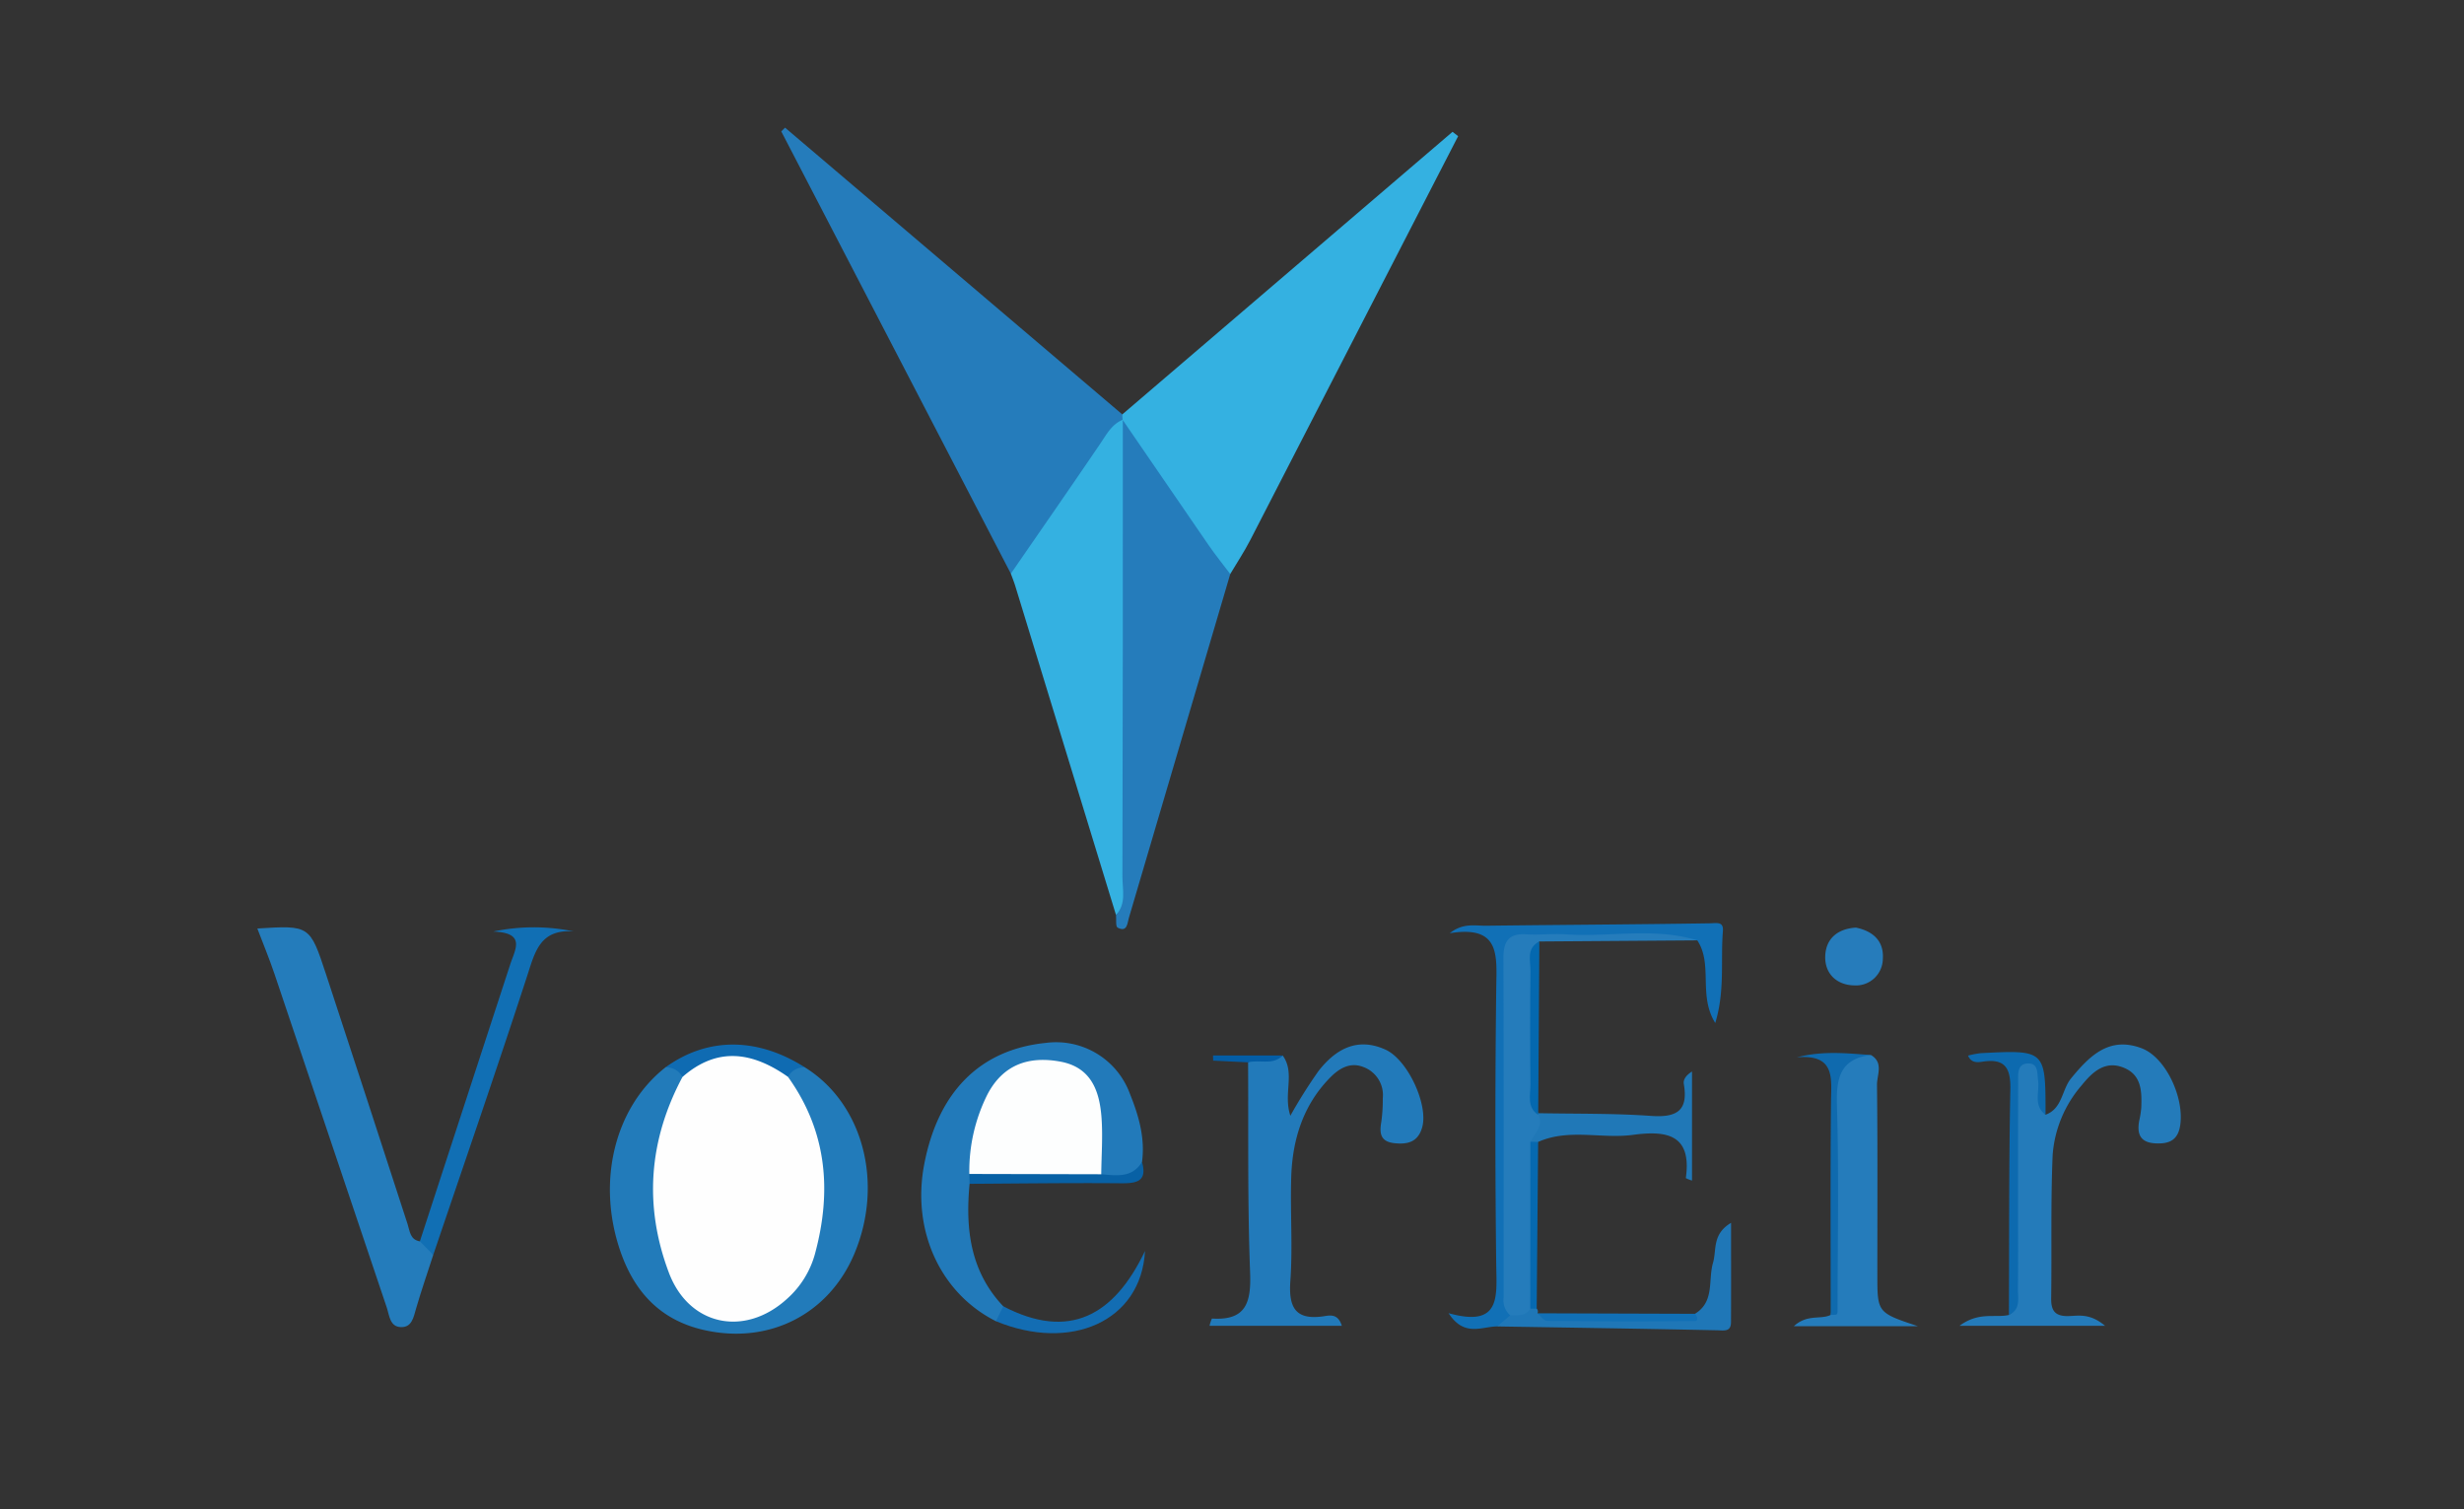 <?xml version="1.0" encoding="UTF-8"?> <svg xmlns="http://www.w3.org/2000/svg" id="Layer_1" data-name="Layer 1" viewBox="0 0 400 245"><rect x="0" y="0" width="400" height="245" fill="#333333" stroke="none"/><defs><style>.cls-1{fill:#257cbb;}.cls-2{fill:#34b1e1;}.cls-3{fill:#227bba;}.cls-4{fill:#247cbb;}.cls-5{fill:#227aba;}.cls-6{fill:#247bba;}.cls-7{fill:#1170b6;}.cls-8{fill:#116fb4;}.cls-9{fill:#2078b7;}.cls-10{fill:#1f77b7;}.cls-11{fill:#267cbb;}.cls-12{fill:#0d6aaf;}.cls-13{fill:#136db3;}.cls-14{fill:#0f6aae;}.cls-15{fill:#0f6bb2;}.cls-16{fill:#0861a5;}.cls-17{fill:#0468af;}.cls-18{fill:#0669b0;}.cls-19{fill:#035da6;}.cls-20{fill:#fefefe;}.cls-21{fill:#fdfefe;}</style></defs><title>VoerEir</title><path class="cls-1" d="M164.1,93.123Q145.464,57.227,126.828,21.331l.619-.607,54.744,46.547a2.142,2.142,0,0,1,.054,1.485c-4.585,7.197-9.452,14.211-14.183,21.314C167.12,91.486,166.345,93.312,164.1,93.123Z"></path><path class="cls-2" d="M182.232,68.151q-.042-.439-.041-.88,26.805-22.936,53.61-45.872l.91.707q-1.673,3.248-3.347,6.495-15.191,29.536-30.396,59.065c-.977,1.894-2.163,3.68-3.252,5.516-1.629.621-2.326-.692-2.955-1.647-4.918-7.471-10.525-14.505-14.435-22.62C182.294,68.662,182.263,68.406,182.232,68.151Z"></path><path class="cls-2" d="M164.1,93.123c4.853-7.041,9.734-14.064,14.538-21.138,1.01-1.488,1.827-3.086,3.594-3.834l.043.047a16.226,16.226,0,0,1,1.728,7.84c.022,20.749.119,41.499-.093,62.247-.036,3.489.705,7.523-2.741,10.246q-8.171-26.695-16.346-53.388C164.614,94.461,164.342,93.796,164.1,93.123Z"></path><path class="cls-1" d="M181.169,148.532c1.713-1.832,1.038-4.113,1.043-6.2q.089-37.067.062-74.134,6.956,10.148,13.921,20.288c1.111,1.609,2.345,3.133,3.522,4.697q-8.219,27.922-16.462,55.836c-.247.833-.254,2.39-1.824,1.565C181.082,150.399,181.243,149.241,181.169,148.532Z"></path><path class="cls-3" d="M130.663,173.268c9.371,5.811,12.825,18.624,8.108,30.072-4.128,10.017-13.961,15.014-24.637,12.53-6.965-1.621-11.149-6.168-13.417-12.73-3.908-11.308-.945-23.394,7.314-29.872,1.196-.511,2.305-.609,3.124.659.926,2.291-.354,4.191-1.104,6.191a36.554,36.554,0,0,0-.481,24.916c1.401,4.271,3.879,7.525,8.68,7.723,4.658.192,8.599-1.768,10.772-5.983,4.517-8.76,3.983-17.727.384-26.669-.793-1.971-2.37-3.7-1.821-6.076C128.338,172.664,129.463,172.813,130.663,173.268Z"></path><path class="cls-4" d="M70.334,203.71c-.938,2.898-1.937,5.777-2.787,8.701-.414,1.425-.673,3.081-2.469,3.021-1.804-.061-1.854-1.874-2.3-3.201Q53.679,185.148,44.55,158.075c-.838-2.482-1.848-4.905-2.775-7.349,8.51-.527,8.533-.534,11.171,7.491q6.648,20.225,13.213,40.478c.393,1.217.404,2.532,2.003,2.818C70.402,200.746,69.602,202.985,70.334,203.71Z"></path><path class="cls-5" d="M208.232,171.343c2.068,2.86.049,6.185,1.243,9.775a82.89,82.89,0,0,1,4.571-7.262c2.765-3.536,6.279-5.55,10.862-3.471,3.62,1.643,6.94,8.88,5.99,12.521-.643,2.462-2.339,2.912-4.554,2.666-2.286-.254-2.424-1.642-2.102-3.487a25.194,25.194,0,0,0,.234-3.78,4.856,4.856,0,0,0-3.205-5.115c-2.165-.818-3.914.289-5.326,1.722-4.418,4.483-6.148,10.116-6.333,16.232-.169,5.596.257,11.222-.138,16.796-.313,4.412.89,6.435,5.535,5.713.915-.142,2.215-.412,2.818,1.565H196.358a5.546,5.546,0,0,1,.383-1.177c5.53.359,6.384-2.575,6.199-7.453-.433-11.365-.257-22.754-.328-34.133C204.257,170.928,206.512,172.49,208.232,171.343Z"></path><path class="cls-5" d="M157.402,192.17c-.703,7.323.111,14.228,5.467,19.885.695,1.347-.131,1.942-1.196,2.418-9.028-4.549-13.684-14.721-11.642-25.438,2.251-11.814,9.087-18.656,19.716-19.734a12.767,12.767,0,0,1,13.698,8.302c1.412,3.504,2.472,7.144,1.946,11.025-.969,3.903-3.931,2.494-6.396,2.403-2.189-2.447-1.173-5.484-1.49-8.27-.467-4.108-1.206-7.991-6.222-8.86-5.057-.876-8.427,1.164-10.505,6.337-1.353,3.368-1.625,7-2.509,10.486C157.964,191.197,157.673,191.678,157.402,192.17Z"></path><path class="cls-6" d="M332.068,180.959c2.76-.999,2.615-4.043,4.157-5.918,2.997-3.644,6.182-6.862,11.448-4.873,3.841,1.451,6.836,7.785,6.287,12.287-.316,2.593-1.738,3.274-4.06,3.149-2.476-.133-3.014-1.527-2.629-3.656a15.188,15.188,0,0,0,.339-2.138c.091-2.577.076-5.247-2.763-6.451-3.103-1.316-5.181.686-6.908,2.818a19.455,19.455,0,0,0-4.716,11.303c-.334,7.749-.127,15.52-.24,23.28-.03,2.059.672,2.923,2.794,2.882,1.619-.032,3.45-.524,5.96,1.582H318.1c3.186-2.361,5.783-1.233,8.024-1.765,1.874-1.351.891-3.312.907-4.955.1-10.462-.021-20.927.119-31.388.025-1.832-1.391-4.982,1.957-5.164,3.633-.198,1.858,3.069,2.255,4.876C331.66,178.188,330.933,179.73,332.068,180.959Z"></path><path class="cls-1" d="M303.726,171.264c2.091,1.237.965,3.24.982,4.838.113,10.279.056,20.559.057,30.839.001,6.146.003,6.146,6.58,8.343H291.214c2.182-2.018,4.367-1.021,5.979-1.834,1.392-6.929.311-13.928.568-20.891a96.705,96.705,0,0,0-.076-14.067C297.143,173.563,298.589,171.072,303.726,171.264Z"></path><path class="cls-1" d="M275.531,152.652l-25.636.181c-1.956,1.523-.935,3.661-.868,5.425.287,7.574-1.028,15.201.681,22.727l-.062-.279c2.924,2.458-1.377,4.118-.699,6.333-.038,8.484.082,16.963-.061,25.447-.791,2.247-2.432,2.122-4.244,1.53-1.65-1.189-1.057-2.956-1.06-4.497-.039-17.871.086-35.744-.113-53.613-.043-3.823,1.065-4.949,4.838-4.818,7.753.27,15.523.024,23.283.136C272.944,151.241,274.959,150.191,275.531,152.652Z"></path><path class="cls-7" d="M275.531,152.652c-7.016-2.161-14.21-.491-21.306-.975-2.148-.147-4.324.13-6.474-.005-2.902-.183-3.696,1.211-3.686,3.885.064,18.355.034,36.709.033,55.064a3.28,3.28,0,0,0,1.063,2.906c.603,2.134-1.3,1.322-2.11,1.795-2.502.005-5.338,1.782-7.895-2.152,8.566,2.397,7.8-2.734,7.738-7.905q-.271-22.502.005-45.008c.067-5.154.682-10.104-7.548-8.768,2.171-1.713,4.101-1.192,5.894-1.214,12.097-.147,24.196-.208,36.292-.391,1.171-.018,2.288-.341,2.155,1.28-.392,4.766.364,9.646-1.242,14.901C275.645,161.558,278.122,156.554,275.531,152.652Z"></path><path class="cls-8" d="M70.334,203.71l-2.173-2.198q7.332-22.496,14.677-44.988c.796-2.427,2.581-5.101-2.77-5.303a31.865,31.865,0,0,1,13.079-.017c-5.464-.423-6.287,3.288-7.545,7.151C80.663,173.522,75.447,188.599,70.334,203.71Z"></path><path class="cls-9" d="M248.433,185.339c.803-1.44,2.243-2.713,1.212-4.633,6.124.119,12.264.01,18.366.44,4.11.289,6.103-.769,5.335-5.18-.11-.631.252-1.343,1.331-2.026v17.699a4.883,4.883,0,0,1-1.003-.396c.997-7.105-3.109-7.753-8.603-7.016-5.093.684-10.38-1.074-15.372,1.147Q249.043,186.208,248.433,185.339Z"></path><path class="cls-10" d="M243.051,215.323q1.055-.898,2.11-1.795c1.194-.046,2.481.186,3.264-1.092.345-.476.692-.502,1.04-.003a.629.629,0,0,1,.11.758c4.049,2.041,8.363.743,12.521.776,4.335.035,8.797,1.092,13.054-.694,3.235-1.966,2.111-5.447,2.934-8.265.623-2.134-.178-4.651,2.933-6.503,0,5.371.016,10.741-.01,16.112-.008,1.612-1.085,1.355-2.244,1.331C266.86,215.696,254.955,215.52,243.051,215.323Z"></path><path class="cls-11" d="M301.295,150.582c2.751.567,4.566,2.166,4.359,5.096a4.364,4.364,0,0,1-4.64,4.285c-2.824-.05-4.816-1.882-4.709-4.775C296.408,152.373,298.307,150.76,301.295,150.582Z"></path><path class="cls-12" d="M332.068,180.959c-2.008-1.488-.962-3.656-1.207-5.529-.161-1.232.067-2.881-1.705-2.795-1.706.082-1.533,1.728-1.537,2.96-.024,7.226-.015,14.453-.017,21.68-.001,3.975.036,7.95-.019,11.924-.021,1.547.499,3.35-1.46,4.262.052-12.215-.013-24.433.231-36.644.071-3.535-.94-5.029-4.534-4.468-.825.129-1.821.214-2.333-.987a14.26,14.26,0,0,1,2.047-.398C332.077,170.422,332.077,170.428,332.068,180.959Z"></path><path class="cls-13" d="M161.673,214.473q.598-1.209,1.196-2.418c10.662,5.563,17.979,1.561,23.009-8.98C185.258,214.532,173.779,219.483,161.673,214.473Z"></path><path class="cls-14" d="M303.726,171.264c-4.999.611-5.652,3.706-5.518,8.179.335,11.164.107,22.345.095,33.519-0.0.153-.102.414-.2.437a4.809,4.809,0,0,1-.911.052c.003-11.507-.066-23.016.049-34.522.039-3.849.766-7.843-5.542-7.289C295.961,170.533,299.846,170.994,303.726,171.264Z"></path><path class="cls-15" d="M110.792,174.827a2.972,2.972,0,0,0-2.76-1.56c6.803-4.929,14.876-4.929,22.631 0a2.913,2.913,0,0,0-2.742,1.544C122.209,172.954,116.499,172.494,110.792,174.827Z"></path><path class="cls-16" d="M157.402,192.17l-.043-1.6a32.02,32.02,0,0,1,21.415.049c2.47.213,5.002.632,6.618-1.992.877,3.14-.82,3.48-3.4,3.456C173.796,192.01,165.598,192.127,157.402,192.17Z"></path><path class="cls-17" d="M249.708,180.984c-1.896-1.269-1.241-3.237-1.259-4.951q-.1-9.2.004-18.401c.021-1.685-.718-3.711,1.442-4.799Q249.801,166.908,249.708,180.984Z"></path><path class="cls-18" d="M249.464,212.432l-.52.006-.52-.002q.004-13.548.009-27.097.633.018,1.266.036Q249.582,198.904,249.464,212.432Z"></path><path class="cls-7" d="M275.15,213.272c.424.396.536,1.177.051,1.181q-12.023.102-24.047-.03c-.531-.006-1.053-.804-1.579-1.233Q262.362,213.231,275.15,213.272Z"></path><path class="cls-19" d="M208.232,171.343c-1.619,1.659-3.772.611-5.62,1.11q-2.834-.139-5.668-.279l-.024-.831Z"></path><path class="cls-20" d="M110.792,174.827c5.705-4.996,11.415-4.04,17.128-.016,6.345,8.851,7.142,18.559,4.369,28.78a15.091,15.091,0,0,1-4.508,7.236c-6.868,6.28-15.94,4.421-19.199-4.237C104.504,195.756,105.316,185.086,110.792,174.827Z"></path><path class="cls-21" d="M178.773,190.62l-21.415-.049a27.767,27.767,0,0,1,2.969-12.969c2.565-4.83,6.727-6.203,11.809-5.267,5.023.925,6.375,4.797,6.685,9.147C179.038,184.511,178.805,187.573,178.773,190.62Z"></path></svg> 